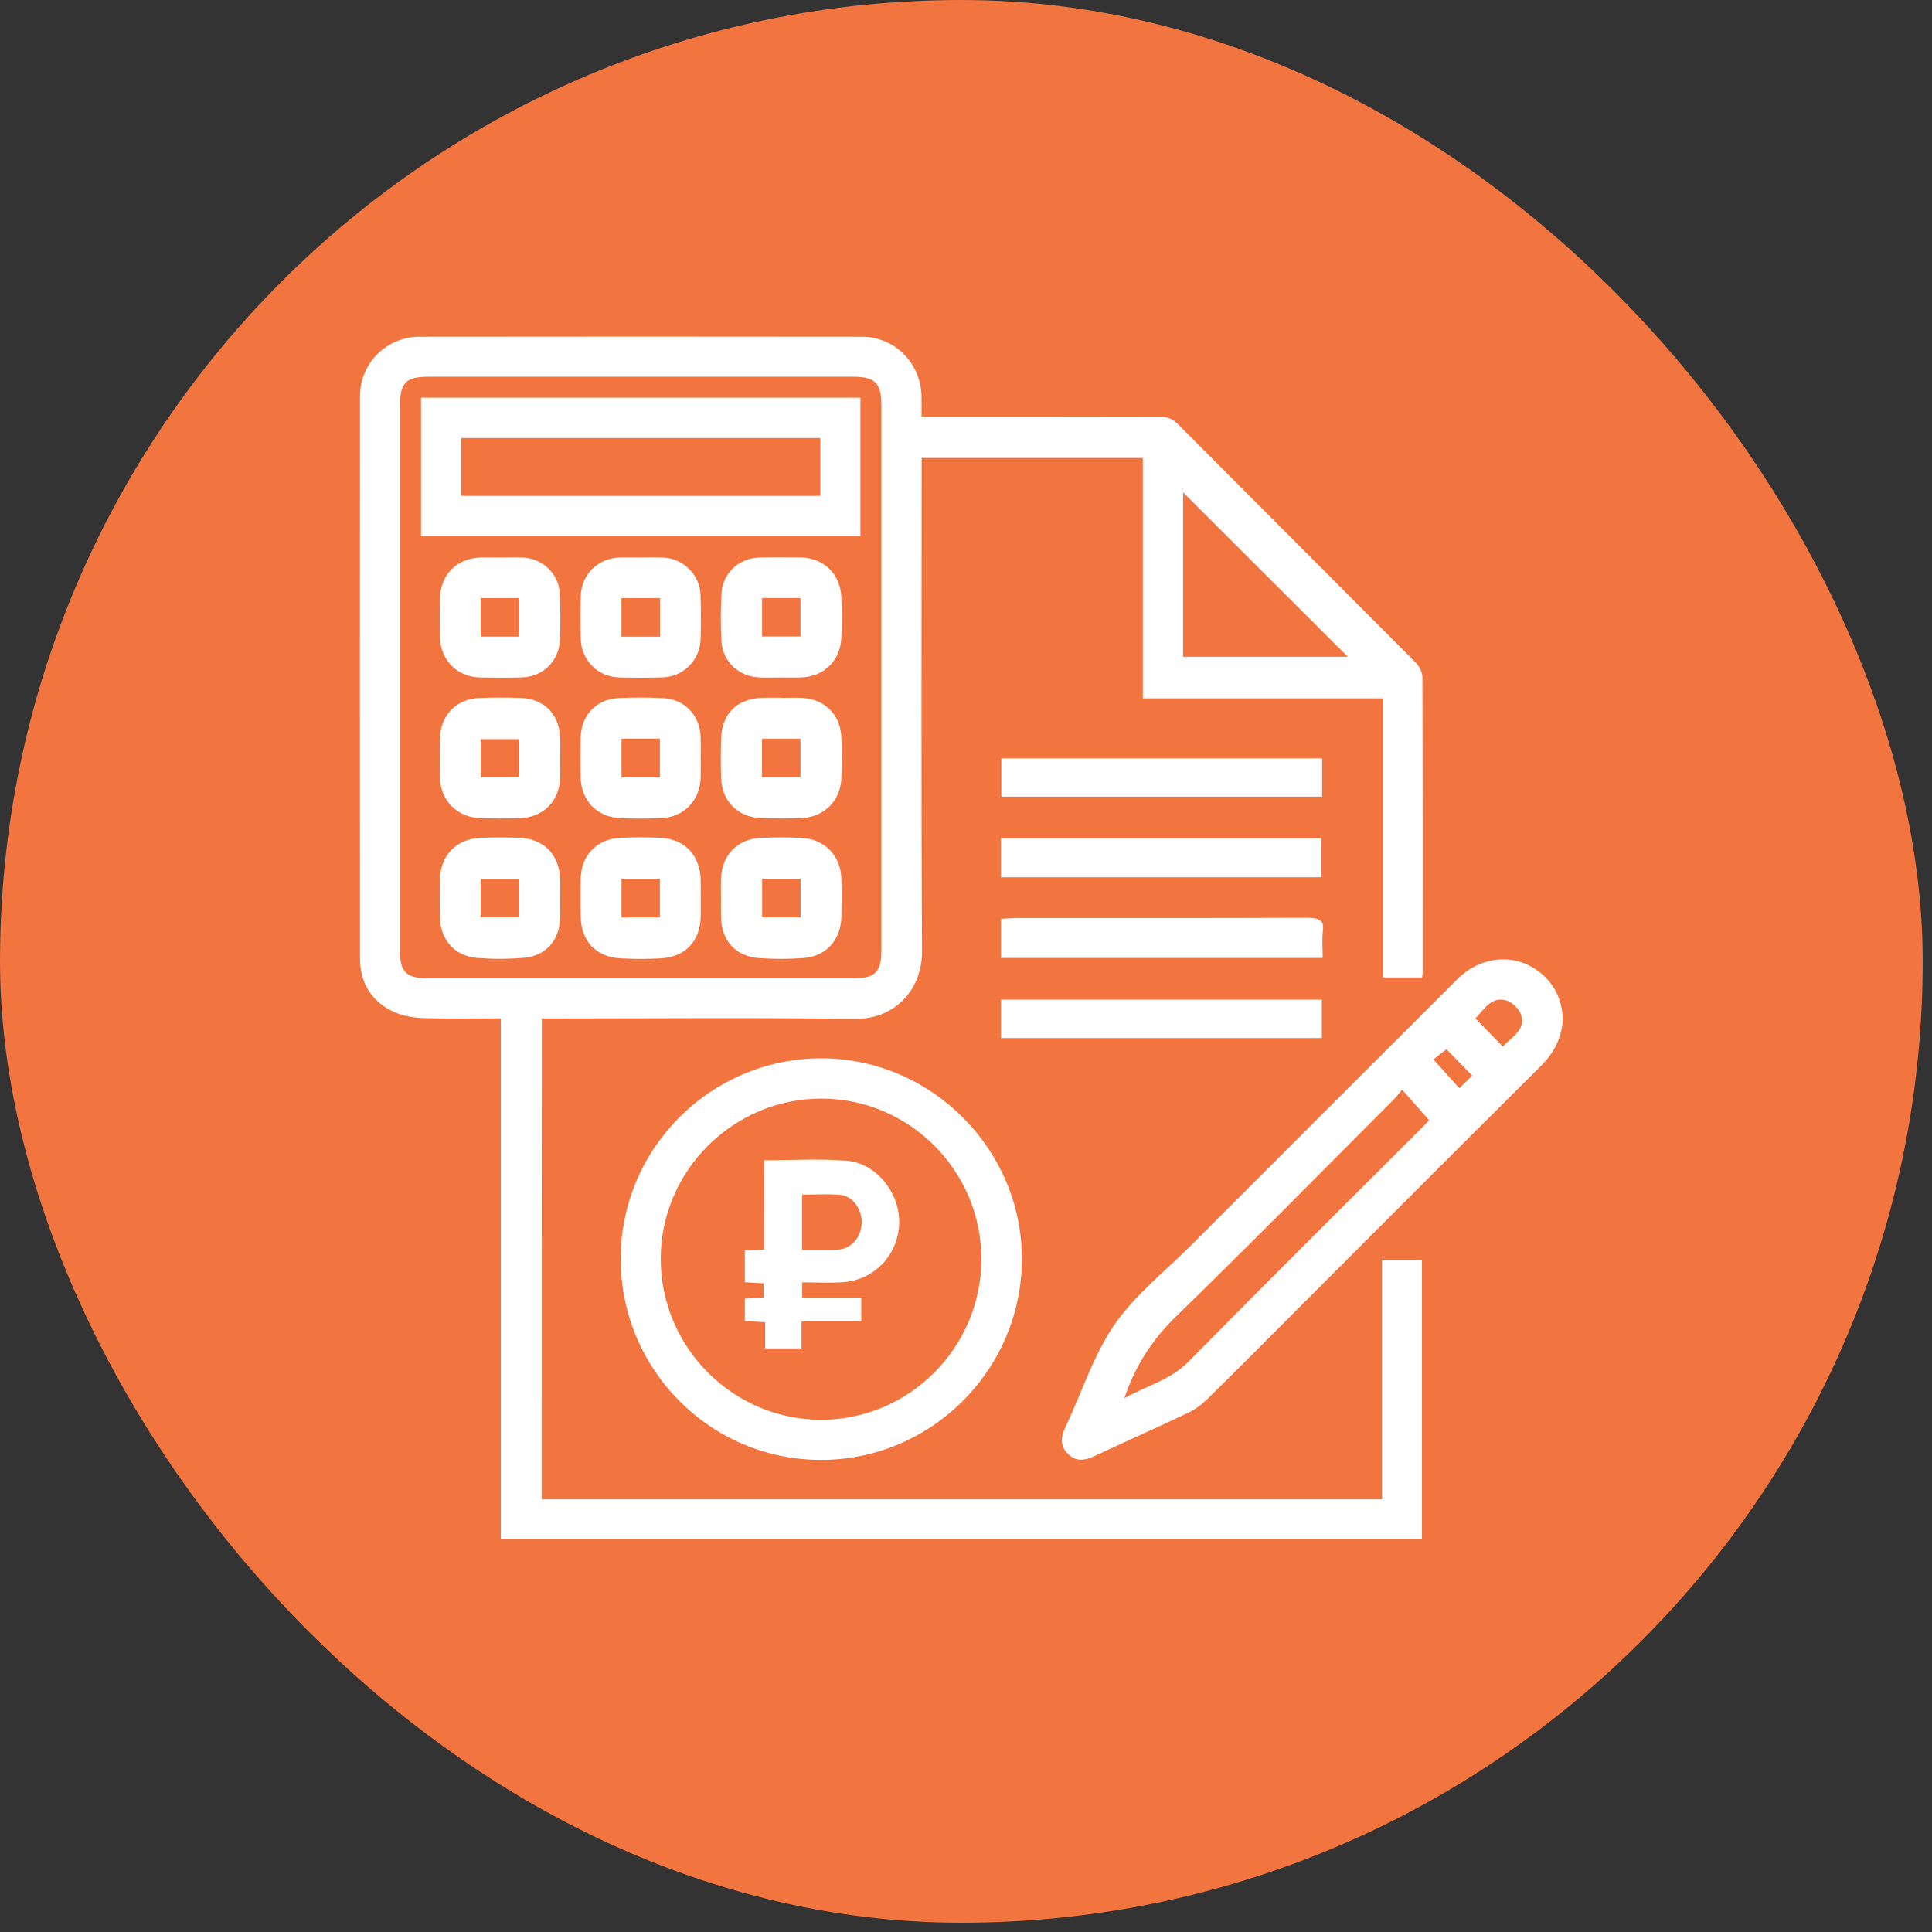 <?xml version="1.0" encoding="UTF-8"?> <svg xmlns="http://www.w3.org/2000/svg" width="100" height="100" viewBox="0 0 100 100" fill="none"><rect x="0" y="0" width="100" height="100" fill="#333333" stroke="none"/><rect width="99.52" height="99.52" rx="49.76" fill="#F2743E"></rect><path d="M28.037 77.604C42.549 77.604 57.017 77.604 71.536 77.604C71.536 73.469 71.536 69.362 71.536 65.212C72.249 65.212 72.905 65.212 73.599 65.212C73.599 70.031 73.599 74.829 73.599 79.665C57.727 79.665 41.865 79.665 25.921 79.665C25.921 70.712 25.921 61.747 25.921 52.709C24.509 52.709 23.176 52.743 21.848 52.692C21.318 52.673 20.748 52.559 20.281 52.325C19.199 51.782 18.634 50.836 18.634 49.622C18.625 39.913 18.625 30.201 18.634 20.492C18.637 18.806 20.006 17.434 21.695 17.431C29.336 17.421 36.98 17.421 44.622 17.431C46.31 17.434 47.653 18.791 47.697 20.484C47.706 20.823 47.699 21.163 47.699 21.567C47.971 21.567 48.191 21.567 48.407 21.567C52.258 21.567 56.109 21.572 59.963 21.56C60.377 21.557 60.678 21.659 60.977 21.959C65.067 26.068 69.171 30.165 73.258 34.276C73.448 34.468 73.621 34.784 73.621 35.042C73.643 40.129 73.635 45.219 73.635 50.306C73.635 50.386 73.623 50.466 73.611 50.593C72.954 50.593 72.297 50.593 71.577 50.593C71.577 45.805 71.577 41.012 71.577 36.147C67.415 36.147 63.313 36.147 59.153 36.147C59.153 31.967 59.153 27.863 59.153 23.703C55.321 23.703 51.548 23.703 47.704 23.703C47.704 23.944 47.704 24.18 47.704 24.416C47.704 32.687 47.675 40.956 47.726 49.228C47.738 51.155 46.39 52.77 44.206 52.739C39.077 52.663 33.949 52.714 28.82 52.714C28.58 52.714 28.336 52.714 28.044 52.714C28.037 61.013 28.037 69.287 28.037 77.604ZM20.7 35.125C20.7 39.825 20.7 44.528 20.7 49.228C20.7 50.303 21.035 50.634 22.118 50.637C29.472 50.637 36.829 50.637 44.184 50.637C45.295 50.637 45.621 50.308 45.621 49.182C45.621 39.779 45.621 30.379 45.621 20.976C45.621 19.823 45.295 19.499 44.137 19.499C36.822 19.499 29.509 19.499 22.194 19.499C21.004 19.499 20.7 19.81 20.7 21.022C20.7 25.725 20.7 30.425 20.7 35.125ZM69.762 33.996C66.909 31.147 64.028 28.269 61.238 25.486C61.238 28.209 61.238 31.099 61.238 33.996C64.15 33.996 67.02 33.996 69.762 33.996Z" fill="white"></path><path d="M80.892 52.704C80.851 53.721 80.438 54.49 79.761 55.166C75.397 59.511 71.047 63.871 66.692 68.228C65.288 69.632 63.892 71.043 62.474 72.434C62.191 72.712 61.851 72.958 61.496 73.128C59.89 73.889 58.263 74.609 56.652 75.366C56.141 75.607 55.674 75.663 55.26 75.237C54.844 74.811 54.922 74.32 55.163 73.831C55.19 73.777 55.217 73.722 55.241 73.665C56.041 71.943 56.633 70.075 57.7 68.54C58.773 67 60.318 65.79 61.663 64.443C66.247 59.857 70.83 55.271 75.419 50.693C76.728 49.386 78.611 49.311 79.895 50.491C80.562 51.101 80.844 51.88 80.892 52.704ZM58.192 72.374C59.369 71.714 60.581 71.427 61.508 70.486C65.522 66.413 69.58 62.389 73.623 58.346C73.776 58.193 73.92 58.035 73.971 57.981C73.504 57.453 73.066 56.957 72.577 56.405C72.402 56.607 72.266 56.784 72.11 56.94C68.371 60.684 64.661 64.457 60.868 68.145C59.654 69.325 58.783 70.649 58.192 72.374ZM77.791 54.176C78.212 53.665 78.995 53.344 78.725 52.512C78.623 52.198 78.226 51.834 77.905 51.765C77.124 51.6 76.791 52.298 76.368 52.712C76.861 53.218 77.306 53.678 77.791 54.176ZM74.869 54.308C74.589 54.527 74.351 54.714 74.192 54.838C74.677 55.373 75.119 55.865 75.535 56.325C75.784 56.084 76.005 55.867 76.202 55.675C75.752 55.213 75.302 54.75 74.869 54.308Z" fill="white"></path><path d="M32.127 65.129C32.139 59.404 36.829 54.753 42.561 54.779C48.239 54.806 52.912 59.514 52.893 65.189C52.873 70.916 48.19 75.58 42.471 75.565C36.746 75.551 32.114 70.877 32.127 65.129ZM50.796 65.182C50.808 60.604 47.064 56.852 42.495 56.862C37.948 56.872 34.211 60.594 34.199 65.133C34.187 69.714 37.909 73.473 42.473 73.488C47.042 73.5 50.784 69.768 50.796 65.182Z" fill="white"></path><path d="M68.462 49.583C62.834 49.583 57.349 49.583 51.812 49.583C51.812 48.912 51.812 48.272 51.812 47.556C52.083 47.544 52.365 47.518 52.649 47.518C57.632 47.515 62.613 47.525 67.597 47.505C68.248 47.503 68.544 47.61 68.475 48.138C68.417 48.595 68.462 49.06 68.462 49.583Z" fill="white"></path><path d="M68.433 39.251C68.433 39.935 68.433 40.557 68.433 41.234C62.906 41.234 57.398 41.234 51.829 41.234C51.829 40.601 51.829 39.947 51.829 39.251C57.336 39.251 62.844 39.251 68.433 39.251Z" fill="white"></path><path d="M51.809 43.387C57.362 43.387 62.847 43.387 68.397 43.387C68.397 44.063 68.397 44.715 68.397 45.408C62.863 45.408 57.359 45.408 51.809 45.408C51.809 44.734 51.809 44.097 51.809 43.387Z" fill="white"></path><path d="M68.417 51.741C68.417 52.41 68.417 53.048 68.417 53.731C62.87 53.731 57.369 53.731 51.812 53.731C51.812 53.074 51.812 52.437 51.812 51.741C57.314 51.741 62.815 51.741 68.417 51.741Z" fill="white"></path><path d="M44.534 20.584C44.534 22.98 44.534 25.34 44.534 27.749C36.963 27.749 29.402 27.749 21.792 27.749C21.792 25.372 21.792 22.997 21.792 20.584C29.375 20.584 36.939 20.584 44.534 20.584ZM42.461 22.671C36.231 22.671 30.064 22.671 23.87 22.671C23.87 23.688 23.87 24.669 23.87 25.666C30.085 25.666 36.265 25.666 42.461 25.666C42.461 24.654 42.461 23.688 42.461 22.671Z" fill="white"></path><path d="M28.993 46.528C28.993 46.871 29.005 47.216 28.991 47.559C28.947 48.678 28.241 49.481 27.122 49.576C26.319 49.644 25.502 49.644 24.699 49.583C23.541 49.493 22.794 48.647 22.77 47.481C22.755 46.834 22.758 46.187 22.77 45.537C22.789 44.272 23.626 43.411 24.896 43.362C25.543 43.338 26.19 43.343 26.837 43.36C28.149 43.397 28.966 44.236 28.995 45.554C29.003 45.878 28.995 46.202 28.995 46.525C28.995 46.528 28.995 46.528 28.993 46.528ZM26.881 45.494C26.198 45.494 25.546 45.494 24.881 45.494C24.881 46.175 24.881 46.81 24.881 47.471C25.568 47.471 26.215 47.471 26.881 47.471C26.881 46.79 26.881 46.155 26.881 45.494Z" fill="white"></path><path d="M37.318 46.496C37.318 46.153 37.306 45.808 37.321 45.465C37.369 44.246 38.167 43.423 39.389 43.367C40.075 43.336 40.766 43.336 41.452 43.367C42.69 43.423 43.52 44.277 43.549 45.511C43.566 46.158 43.563 46.805 43.549 47.452C43.522 48.654 42.77 49.498 41.583 49.588C40.819 49.647 40.043 49.644 39.279 49.591C38.094 49.505 37.367 48.708 37.318 47.525C37.309 47.185 37.321 46.839 37.318 46.496ZM39.447 45.489C39.447 46.187 39.447 46.827 39.447 47.477C40.128 47.477 40.766 47.477 41.437 47.477C41.437 46.8 41.437 46.165 41.437 45.489C40.766 45.489 40.128 45.489 39.447 45.489Z" fill="white"></path><path d="M36.27 46.486C36.27 46.79 36.272 47.094 36.27 47.396C36.258 48.695 35.486 49.537 34.195 49.605C33.508 49.642 32.818 49.642 32.132 49.605C30.837 49.539 30.064 48.703 30.054 47.404C30.049 46.776 30.047 46.148 30.054 45.52C30.069 44.28 30.876 43.421 32.122 43.365C32.808 43.333 33.499 43.333 34.185 43.365C35.452 43.421 36.255 44.289 36.267 45.574C36.272 45.878 36.27 46.182 36.27 46.486ZM32.168 45.479C32.168 46.194 32.168 46.834 32.168 47.486C32.849 47.486 33.489 47.486 34.156 47.486C34.156 46.805 34.156 46.153 34.156 45.479C33.474 45.479 32.837 45.479 32.168 45.479Z" fill="white"></path><path d="M36.267 39.244C36.267 39.567 36.272 39.891 36.267 40.214C36.248 41.411 35.421 42.294 34.231 42.346C33.504 42.377 32.774 42.382 32.047 42.343C30.886 42.282 30.071 41.407 30.054 40.239C30.044 39.55 30.042 38.862 30.054 38.176C30.074 37.023 30.869 36.183 32.022 36.132C32.789 36.098 33.56 36.098 34.329 36.135C35.443 36.191 36.233 37.035 36.265 38.151C36.277 38.514 36.267 38.879 36.267 39.244ZM32.168 38.232C32.168 38.944 32.168 39.582 32.168 40.241C32.849 40.241 33.487 40.241 34.156 40.241C34.156 39.555 34.156 38.901 34.156 38.232C33.477 38.232 32.837 38.232 32.168 38.232Z" fill="white"></path><path d="M40.457 35.067C40.072 35.067 39.688 35.079 39.304 35.064C38.25 35.025 37.404 34.249 37.343 33.203C37.297 32.376 37.297 31.544 37.343 30.717C37.401 29.666 38.245 28.887 39.301 28.858C40.009 28.839 40.717 28.846 41.425 28.853C42.622 28.868 43.495 29.7 43.546 30.895C43.576 31.602 43.576 32.31 43.546 33.018C43.498 34.213 42.622 35.045 41.428 35.067C41.104 35.072 40.78 35.069 40.457 35.067ZM39.445 30.958C39.445 31.641 39.445 32.296 39.445 32.945C40.138 32.945 40.79 32.945 41.432 32.945C41.432 32.252 41.432 31.615 41.432 30.958C40.751 30.958 40.111 30.958 39.445 30.958Z" fill="white"></path><path d="M33.207 28.855C33.572 28.855 33.937 28.843 34.299 28.858C35.36 28.897 36.223 29.734 36.26 30.792C36.287 31.561 36.284 32.33 36.262 33.098C36.231 34.157 35.379 35.023 34.326 35.059C33.557 35.086 32.788 35.084 32.02 35.062C30.932 35.028 30.085 34.161 30.059 33.064C30.042 32.337 30.042 31.607 30.059 30.88C30.083 29.722 30.944 28.88 32.114 28.855C32.477 28.846 32.842 28.853 33.207 28.855C33.207 28.853 33.207 28.853 33.207 28.855ZM34.17 30.96C33.46 30.96 32.822 30.96 32.166 30.96C32.166 31.646 32.166 32.3 32.166 32.955C32.856 32.955 33.511 32.955 34.17 32.955C34.17 32.271 34.17 31.631 34.17 30.96Z" fill="white"></path><path d="M25.894 28.858C26.297 28.858 26.704 28.838 27.108 28.863C28.09 28.919 28.918 29.705 28.971 30.687C29.015 31.515 29.015 32.347 28.976 33.174C28.927 34.22 28.088 35.025 27.042 35.062C26.314 35.086 25.585 35.079 24.857 35.066C23.675 35.047 22.804 34.181 22.772 32.989C22.753 32.322 22.758 31.653 22.77 30.987C22.794 29.724 23.66 28.873 24.923 28.855C25.247 28.851 25.57 28.855 25.894 28.855C25.894 28.853 25.894 28.855 25.894 28.858ZM24.884 30.96C24.884 31.646 24.884 32.295 24.884 32.952C25.577 32.952 26.229 32.952 26.862 32.952C26.862 32.257 26.862 31.605 26.862 30.96C26.178 30.96 25.541 30.96 24.884 30.96Z" fill="white"></path><path d="M40.442 36.122C40.807 36.122 41.172 36.105 41.534 36.125C42.658 36.185 43.478 36.964 43.541 38.086C43.585 38.832 43.58 39.584 43.544 40.331C43.488 41.465 42.641 42.292 41.505 42.343C40.797 42.375 40.089 42.37 39.381 42.345C38.199 42.302 37.374 41.482 37.328 40.302C37.301 39.616 37.306 38.925 37.323 38.239C37.357 36.937 38.157 36.154 39.471 36.117C39.795 36.108 40.118 36.115 40.442 36.115C40.442 36.117 40.442 36.12 40.442 36.122ZM39.442 38.236C39.442 38.935 39.442 39.569 39.442 40.224C40.128 40.224 40.778 40.224 41.434 40.224C41.434 39.538 41.434 38.903 41.434 38.236C40.761 38.236 40.126 38.236 39.442 38.236Z" fill="white"></path><path d="M28.993 39.251C28.993 39.594 29.006 39.94 28.991 40.283C28.945 41.484 28.11 42.314 26.896 42.35C26.23 42.37 25.561 42.37 24.894 42.35C23.666 42.316 22.799 41.45 22.77 40.234C22.753 39.567 22.756 38.898 22.77 38.232C22.797 37.018 23.614 36.173 24.823 36.127C25.531 36.101 26.239 36.101 26.947 36.125C28.176 36.169 28.959 36.979 28.996 38.219C29.006 38.563 28.996 38.906 28.993 39.251C28.996 39.251 28.996 39.251 28.993 39.251ZM26.872 40.239C26.872 39.555 26.872 38.903 26.872 38.258C26.178 38.258 25.529 38.258 24.889 38.258C24.889 38.947 24.889 39.582 24.889 40.239C25.57 40.239 26.205 40.239 26.872 40.239Z" fill="white"></path><path d="M39.547 60.056C41.043 60.056 42.45 59.961 43.84 60.081C45.387 60.214 46.6 61.788 46.541 63.349C46.48 64.955 45.258 66.25 43.65 66.364C42.954 66.413 42.254 66.373 41.522 66.373C41.522 66.67 41.522 66.892 41.522 67.177C42.528 67.177 43.536 67.177 44.579 67.177C44.579 67.601 44.579 67.964 44.579 68.396C43.553 68.396 42.545 68.396 41.486 68.396C41.486 68.898 41.486 69.329 41.486 69.791C40.842 69.791 40.254 69.791 39.602 69.791C39.602 69.358 39.602 68.93 39.602 68.438C39.224 68.415 38.903 68.396 38.553 68.375C38.553 67.987 38.553 67.626 38.553 67.217C38.87 67.202 39.178 67.185 39.526 67.168C39.526 66.919 39.526 66.689 39.526 66.425C39.199 66.407 38.891 66.388 38.553 66.369C38.553 65.824 38.553 65.305 38.553 64.729C38.87 64.712 39.18 64.698 39.543 64.679C39.547 63.149 39.547 61.63 39.547 60.056ZM41.517 64.702C42.074 64.702 42.566 64.702 43.058 64.702C43.163 64.702 43.269 64.698 43.374 64.687C44.081 64.62 44.581 64.044 44.6 63.282C44.617 62.573 44.125 61.894 43.473 61.843C42.832 61.79 42.184 61.833 41.517 61.833C41.517 62.803 41.517 63.725 41.517 64.702Z" fill="white"></path></svg> 
